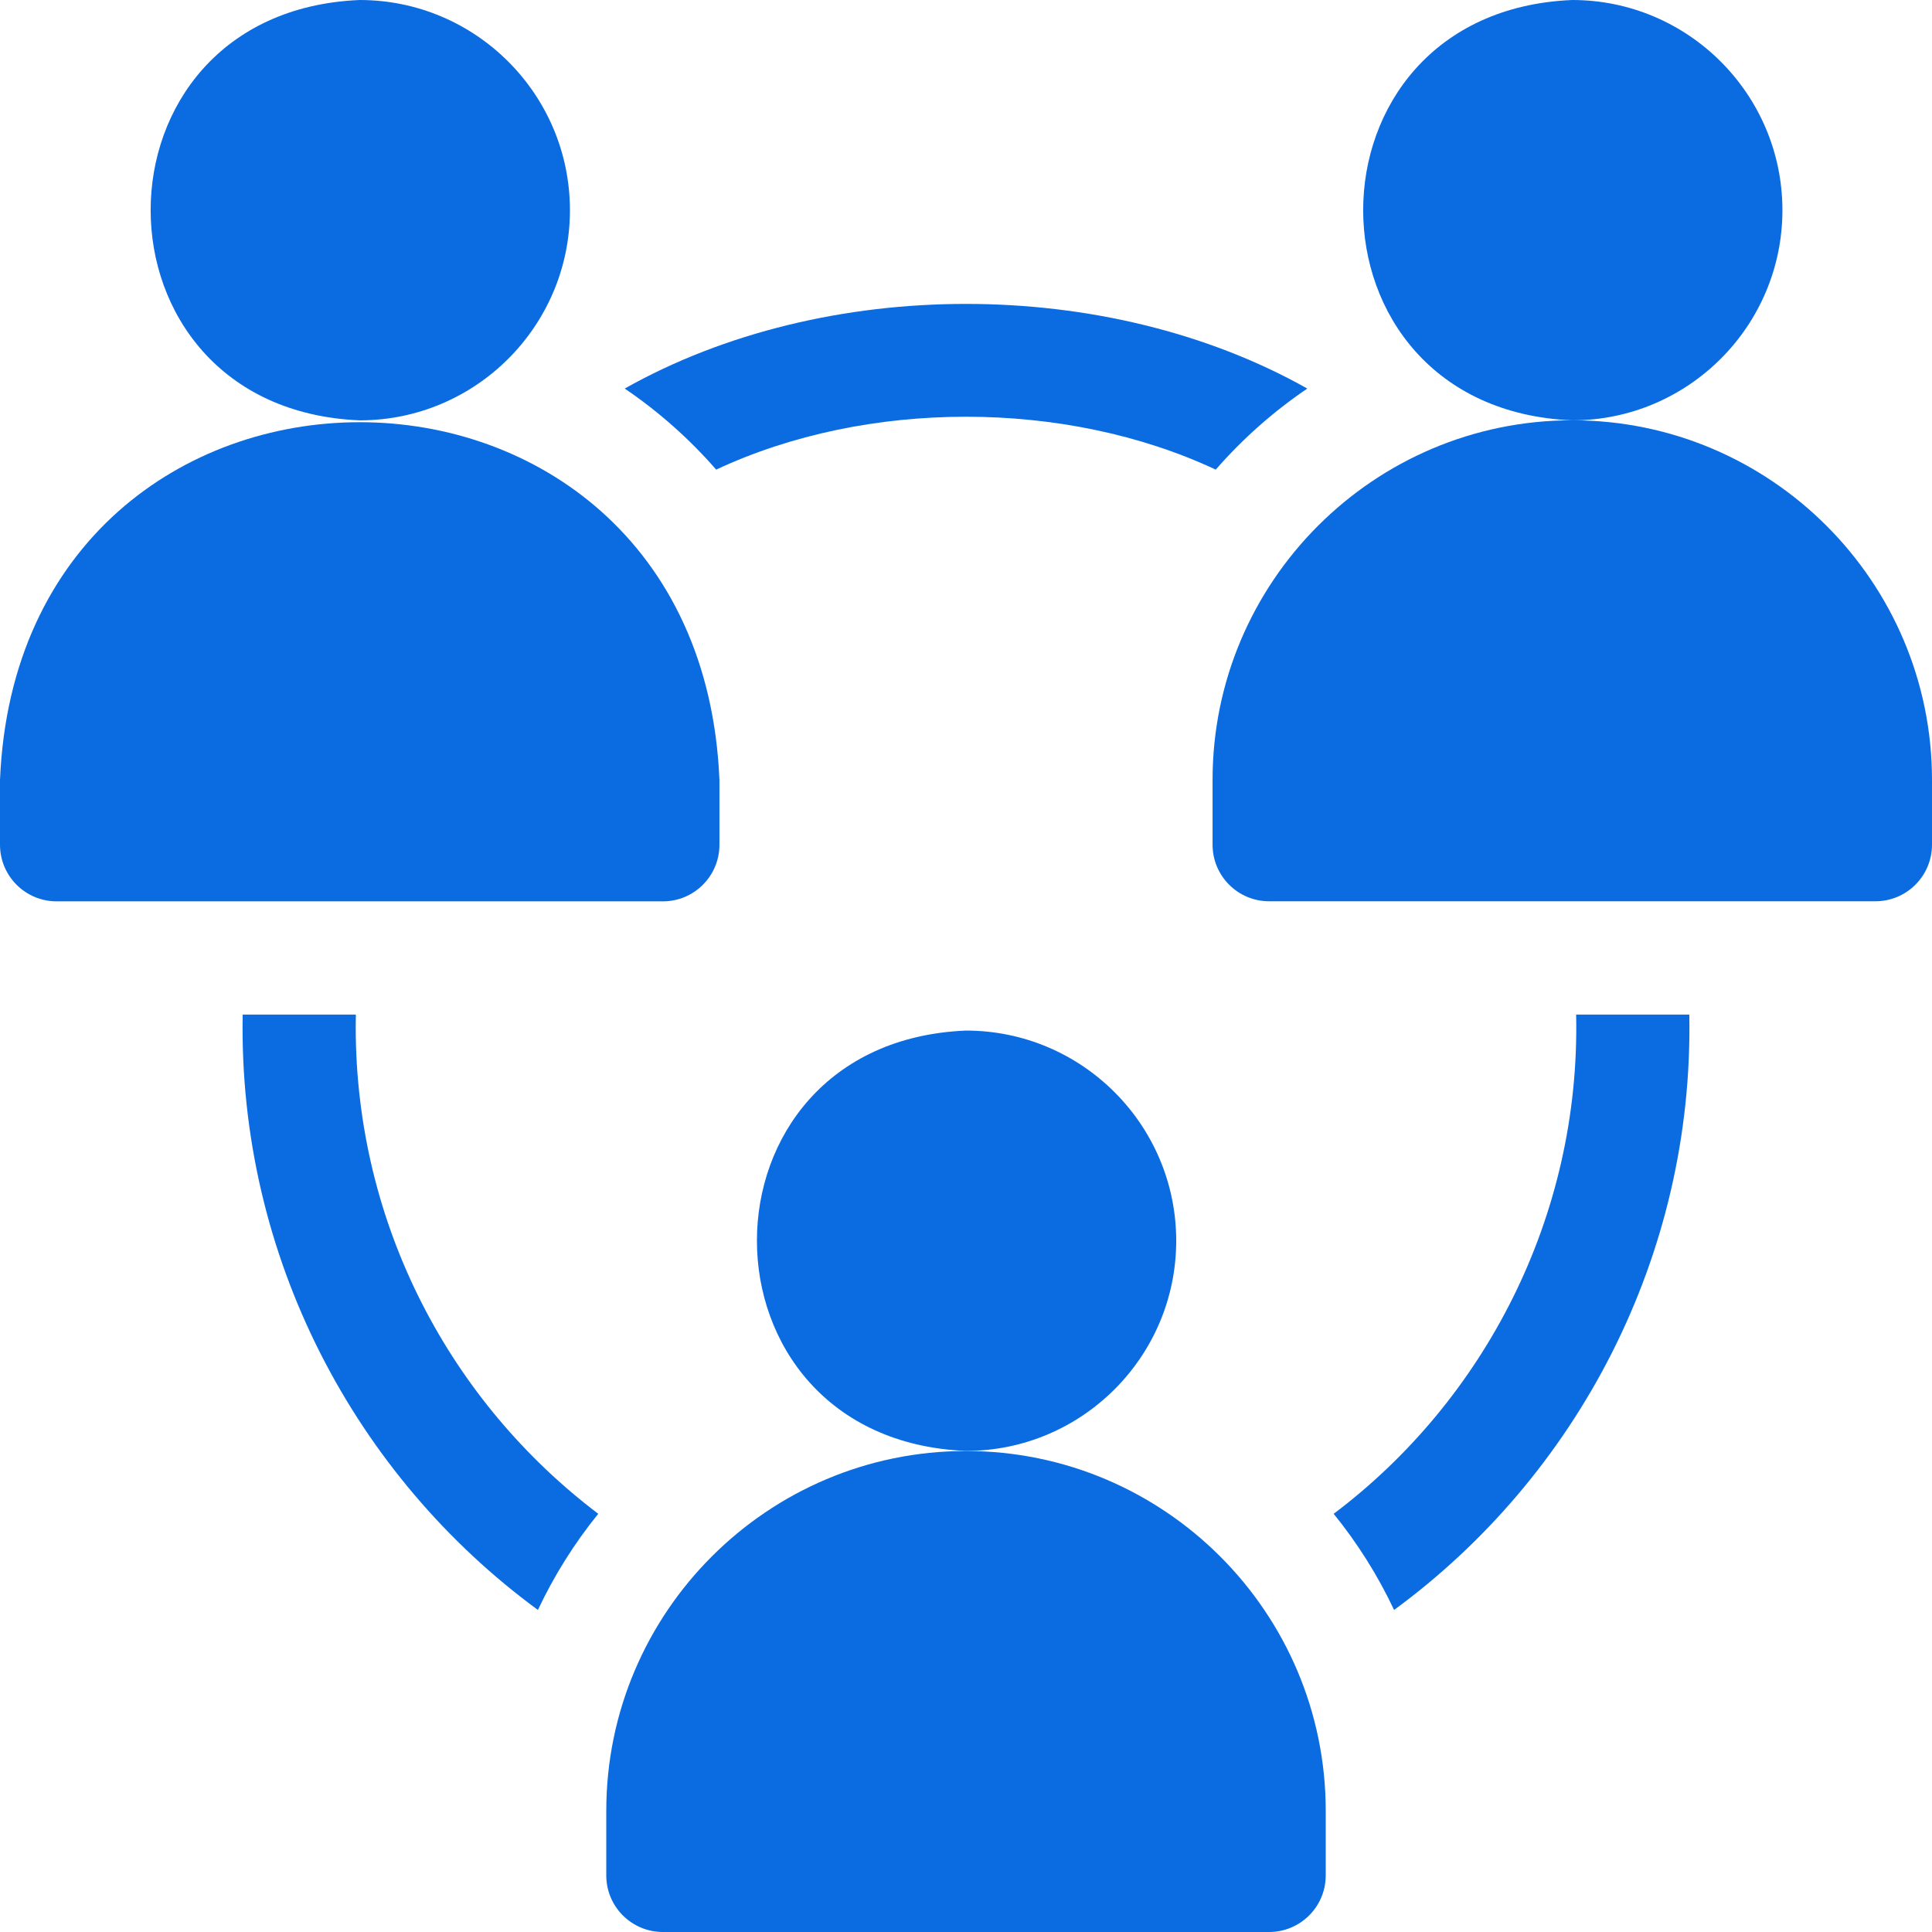 <svg width="26" height="26" viewBox="0 0 26 26" fill="none" xmlns="http://www.w3.org/2000/svg">
<g clip-path="url(#clip0_159_3923)">
<path d="M7.67 2.829C7.67 1.269 6.401 0 4.841 0C1.089 0.155 1.09 5.502 4.841 5.657C6.401 5.657 7.67 4.388 7.67 2.829Z" fill="#0B6CE2"/>
<path d="M9.682 11.368V10.498C9.416 4.074 0.264 4.079 0 10.498V11.368C0 11.789 0.341 12.13 0.762 12.13H8.921C9.341 12.13 9.682 11.789 9.682 11.368Z" fill="#0B6CE2"/>
<path d="M23.987 2.829C23.987 1.269 22.718 0 21.159 0C17.407 0.155 17.407 5.502 21.159 5.657C22.718 5.657 23.987 4.388 23.987 2.829Z" fill="#0B6CE2"/>
<path d="M21.159 5.656C18.489 5.656 16.318 7.828 16.318 10.497V11.367C16.318 11.788 16.659 12.129 17.079 12.129H25.238C25.659 12.129 26 11.788 26 11.367V10.497C26 7.828 23.828 5.656 21.159 5.656Z" fill="#0B6CE2"/>
<path d="M4.787 13.817C4.787 13.762 4.788 13.708 4.789 13.654H3.266C3.205 16.919 4.788 19.869 7.239 21.666C7.458 21.201 7.731 20.767 8.051 20.372C6.069 18.872 4.787 16.494 4.787 13.817Z" fill="#0B6CE2"/>
<path d="M9.638 6.32C11.664 5.371 14.335 5.371 16.361 6.32C16.723 5.905 17.137 5.538 17.593 5.229C14.896 3.71 11.104 3.71 8.407 5.229C8.863 5.538 9.277 5.906 9.638 6.32Z" fill="#0B6CE2"/>
<path d="M21.211 13.654C21.27 16.376 19.972 18.848 17.948 20.372C18.268 20.767 18.542 21.201 18.761 21.666C21.212 19.87 22.795 16.919 22.734 13.654H21.211Z" fill="#0B6CE2"/>
<path d="M15.829 16.698C15.829 15.138 14.56 13.869 13 13.869C9.248 14.024 9.249 19.371 13 19.526C14.56 19.526 15.829 18.257 15.829 16.698Z" fill="#0B6CE2"/>
<path d="M13 19.527C10.331 19.527 8.159 21.699 8.159 24.369V25.239C8.159 25.659 8.5 26 8.921 26H17.079C17.5 26 17.841 25.659 17.841 25.239V24.369C17.841 21.699 15.669 19.527 13 19.527Z" fill="#0B6CE2"/>
</g>
<defs>
<clipPath id="clip0_159_3923">
<rect width="26" height="26" fill="white"/>
</clipPath>
</defs>
</svg>
